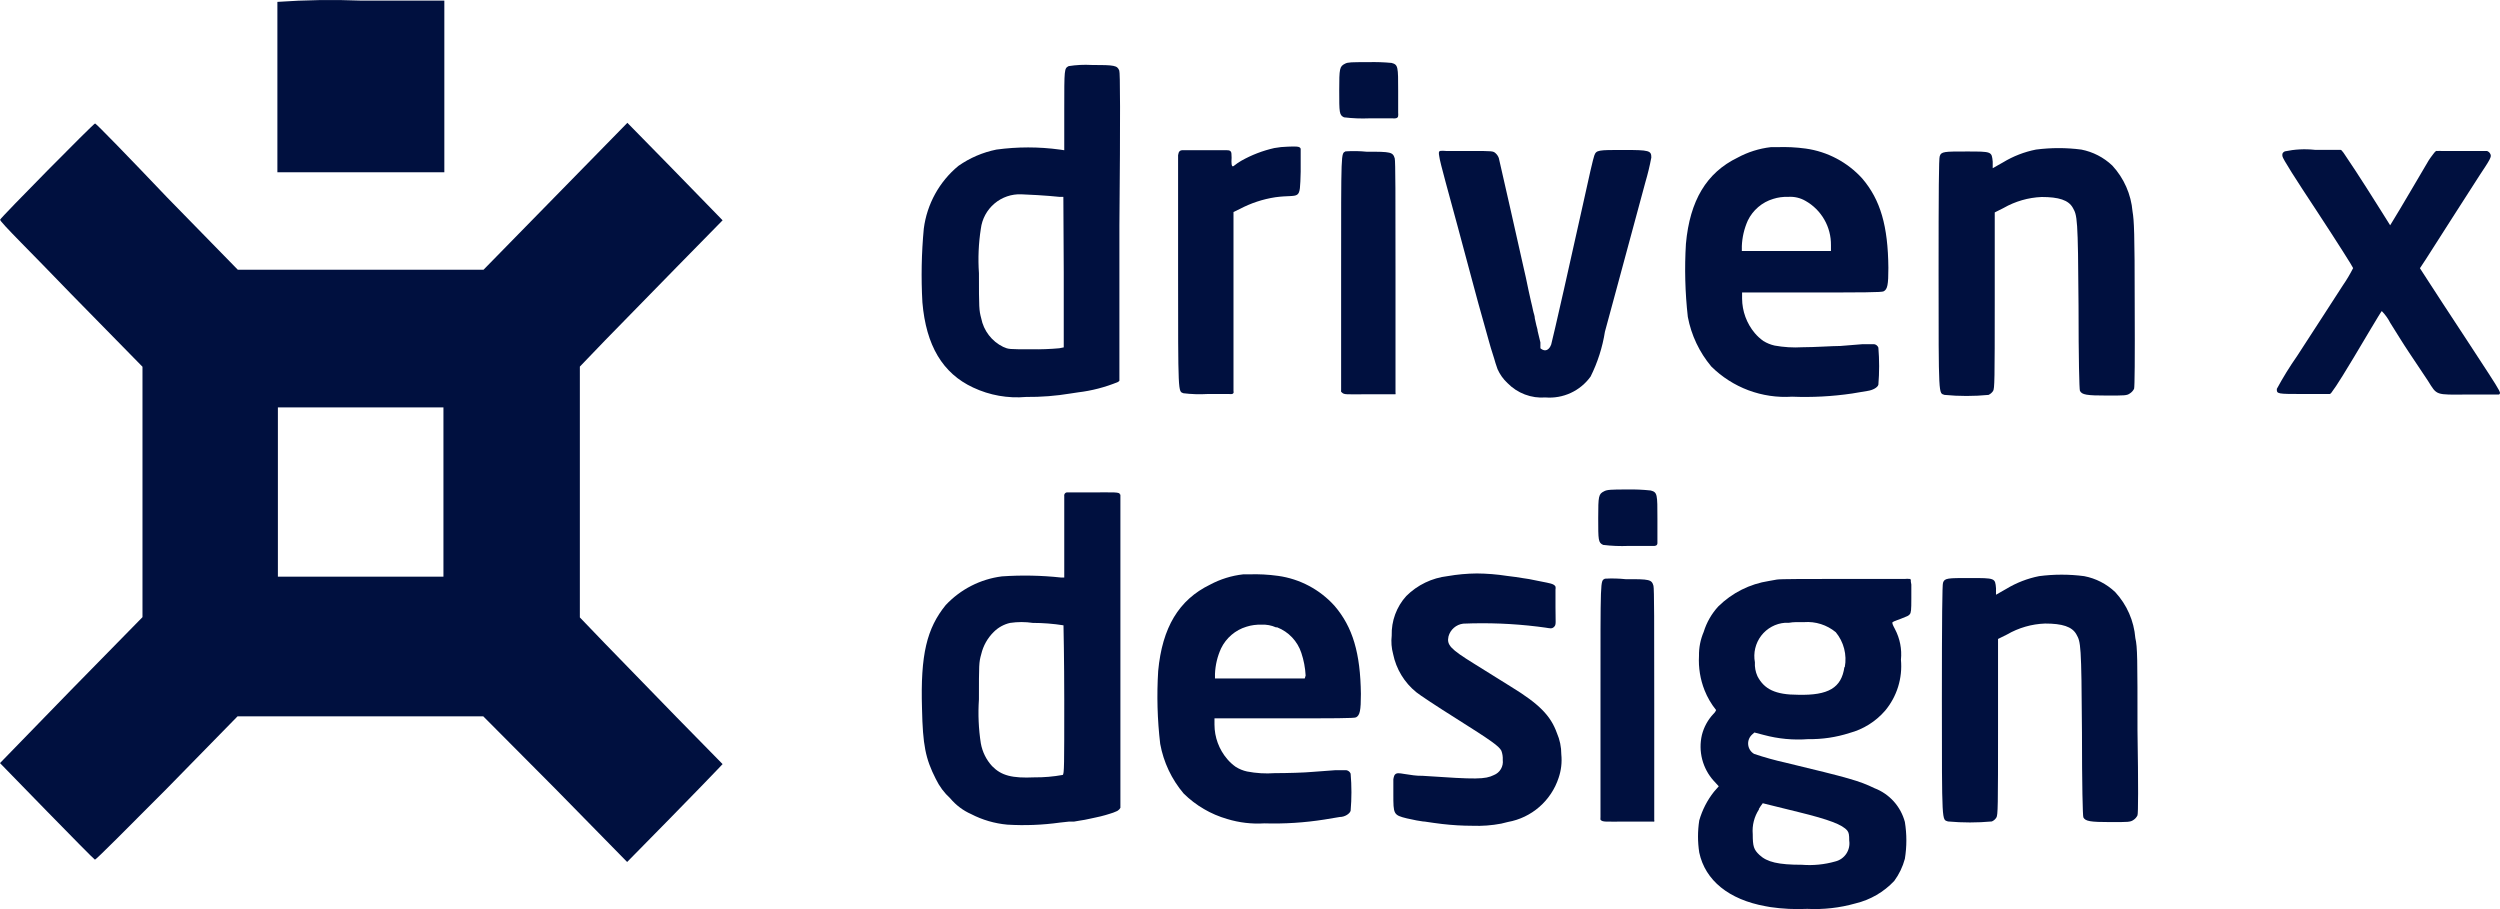 <svg width="154" height="56" viewBox="0 0 154 56" fill="none" xmlns="http://www.w3.org/2000/svg">
<g id="Group 9403">
<path id="Vector" fill-rule="evenodd" clip-rule="evenodd" d="M125.414 9.214C124.7 9.356 124.015 9.621 123.392 9.999L122.751 10.361V9.96C122.689 9.332 122.705 9.332 121.143 9.332C119.768 9.332 119.581 9.332 119.487 9.623C119.432 9.725 119.417 11.789 119.417 16.837C119.417 24.625 119.417 24.193 119.784 24.326C120.685 24.413 121.592 24.413 122.494 24.326C122.608 24.273 122.705 24.189 122.775 24.083C122.868 23.926 122.876 23.479 122.876 18.509V13.085L123.423 12.81C124.139 12.401 124.942 12.169 125.766 12.135C126.82 12.135 127.421 12.323 127.687 12.802C127.952 13.281 128.007 13.344 128.038 18.847C128.038 22.073 128.085 24.005 128.124 24.075C128.249 24.319 128.53 24.366 129.795 24.366C130.888 24.366 131.013 24.366 131.193 24.24C131.307 24.17 131.399 24.069 131.459 23.95C131.498 23.84 131.513 22.16 131.498 18.721C131.498 14.294 131.459 13.587 131.365 13.03C131.275 11.971 130.835 10.973 130.115 10.196C129.586 9.694 128.925 9.353 128.21 9.214C127.282 9.093 126.342 9.093 125.414 9.214Z" fill="#00103F"/>
<path id="Vector_2" fill-rule="evenodd" clip-rule="evenodd" d="M98.817 30.261C98.473 30.434 98.45 30.536 98.45 31.91C98.45 33.283 98.45 33.425 98.754 33.566C99.272 33.63 99.795 33.651 100.316 33.629H101.753H101.917C101.965 33.625 102.01 33.609 102.05 33.582C102.078 33.552 102.095 33.513 102.097 33.472C102.1 33.409 102.1 33.346 102.097 33.283V31.949C102.097 30.442 102.097 30.324 101.683 30.214C101.206 30.163 100.726 30.142 100.246 30.151C99.207 30.151 98.996 30.167 98.817 30.261Z" fill="#00103F"/>
<path id="Vector_3" fill-rule="evenodd" clip-rule="evenodd" d="M98.864 35.647C98.575 35.804 98.59 35.498 98.59 43.128V50.358C98.582 50.387 98.582 50.416 98.59 50.445C98.587 50.463 98.587 50.482 98.59 50.5C98.746 50.649 98.832 50.61 100.222 50.61H101.823C101.849 50.617 101.876 50.617 101.901 50.61C101.913 50.577 101.913 50.541 101.901 50.508C101.905 50.461 101.905 50.413 101.901 50.366V43.34C101.901 38.418 101.901 36.275 101.854 36.087C101.745 35.702 101.628 35.67 100.144 35.678C99.719 35.633 99.29 35.622 98.864 35.647Z" fill="#00103F"/>
<path id="Vector_4" fill-rule="evenodd" clip-rule="evenodd" d="M17.087 0.116C17.087 0.116 17.087 2.534 17.087 5.399V10.611H22.233H27.371V0.037H22.241C20.523 -0.031 18.802 -0.005 17.087 0.116Z" fill="#00103F"/>
<path id="Vector_5" fill-rule="evenodd" clip-rule="evenodd" d="M82.855 3.923C82.519 4.095 82.496 4.197 82.496 5.571C82.496 6.945 82.496 7.086 82.792 7.228C83.31 7.291 83.833 7.312 84.354 7.29C84.354 7.29 85.416 7.29 85.791 7.29C85.845 7.298 85.9 7.298 85.955 7.29C86 7.287 86.043 7.271 86.08 7.243C86.095 7.23 86.107 7.213 86.115 7.194C86.124 7.175 86.127 7.154 86.127 7.133C86.134 7.074 86.134 7.013 86.127 6.953V5.618C86.127 4.103 86.127 3.985 85.721 3.876C85.243 3.831 84.763 3.815 84.284 3.828C83.245 3.828 83.034 3.828 82.855 3.923Z" fill="#00103F"/>
<path id="Vector_6" fill-rule="evenodd" clip-rule="evenodd" d="M72.57 9.56V16.625C72.57 24.405 72.57 24.091 72.898 24.224C73.393 24.284 73.892 24.3 74.39 24.271H75.717C75.777 24.279 75.837 24.279 75.897 24.271C75.932 24.262 75.963 24.239 75.983 24.208C75.995 24.17 75.995 24.129 75.983 24.091C75.987 24.028 75.987 23.965 75.983 23.902V13.061L76.373 12.872C77.057 12.511 77.796 12.267 78.56 12.15C80.122 11.938 80.067 12.464 80.122 10.58V9.395V9.191C80.122 8.979 79.731 9.026 79.341 9.034C79.058 9.039 78.776 9.068 78.497 9.12C77.784 9.281 77.097 9.545 76.459 9.905C76.303 9.996 76.154 10.098 76.014 10.211C75.905 10.305 75.858 10.211 75.858 9.936C75.87 9.79 75.87 9.643 75.858 9.497C75.858 9.308 75.756 9.246 75.561 9.253H74.234H72.875C72.687 9.246 72.601 9.324 72.57 9.56Z" fill="#00103F"/>
<path id="Vector_7" fill-rule="evenodd" clip-rule="evenodd" d="M82.886 9.324C82.605 9.481 82.613 9.175 82.613 16.805V23.933C82.609 23.967 82.609 24.002 82.613 24.035C82.606 24.066 82.606 24.099 82.613 24.13L82.66 24.177C82.816 24.326 82.902 24.287 84.284 24.287H85.893C85.916 24.291 85.94 24.291 85.963 24.287C85.972 24.251 85.972 24.213 85.963 24.177C85.967 24.13 85.967 24.082 85.963 24.035V17.009C85.963 12.087 85.963 9.944 85.916 9.756C85.799 9.371 85.682 9.34 84.198 9.347C83.762 9.303 83.323 9.295 82.886 9.324Z" fill="#00103F"/>
<path id="Vector_8" fill-rule="evenodd" clip-rule="evenodd" d="M88.665 9.324C88.595 9.418 88.665 9.599 88.665 9.669C88.665 9.74 88.837 10.454 89.055 11.239C89.438 12.637 90.071 14.968 90.672 17.229L91.07 18.705L91.422 19.961C91.515 20.307 91.609 20.652 91.711 20.997C91.812 21.343 91.859 21.539 91.945 21.782C92.031 22.026 92.062 22.175 92.124 22.371C92.187 22.567 92.203 22.622 92.249 22.74C92.393 23.064 92.6 23.355 92.859 23.596C93.161 23.906 93.528 24.147 93.932 24.3C94.337 24.453 94.77 24.516 95.201 24.483C95.736 24.526 96.272 24.43 96.759 24.205C97.246 23.98 97.667 23.632 97.981 23.195C98.415 22.325 98.712 21.393 98.864 20.432C99.098 19.553 99.403 18.43 99.543 17.928L101.355 11.224C101.503 10.723 101.626 10.214 101.722 9.701C101.722 9.277 101.597 9.238 100.02 9.238C98.442 9.238 98.333 9.238 98.208 9.583C98.145 9.748 97.888 10.847 97.497 12.652C96.982 15.008 95.615 21.052 95.553 21.225C95.49 21.398 95.35 21.602 95.139 21.578C95.046 21.561 94.959 21.517 94.889 21.453C94.884 21.435 94.884 21.416 94.889 21.398C94.886 21.374 94.886 21.351 94.889 21.327C94.891 21.293 94.891 21.259 94.889 21.225C94.889 21.178 94.889 21.131 94.889 21.092L94.842 20.903C94.819 20.828 94.801 20.752 94.787 20.675L94.717 20.385C94.717 20.275 94.662 20.157 94.639 20.04L94.545 19.616C94.545 19.451 94.467 19.286 94.436 19.121C94.405 18.956 94.35 18.736 94.303 18.54C94.256 18.344 94.21 18.093 94.155 17.873L93.991 17.088L93.85 16.468C93.624 15.455 92.484 10.392 92.328 9.74C92.289 9.629 92.225 9.53 92.14 9.45C91.976 9.3 91.976 9.3 90.531 9.3H89.079C89.079 9.3 88.712 9.261 88.665 9.324Z" fill="#00103F"/>
<path id="Vector_9" fill-rule="evenodd" clip-rule="evenodd" d="M140.744 9.324C140.603 9.403 140.58 9.45 140.595 9.615C140.611 9.779 141.376 10.973 142.79 13.116C143.985 14.937 144.953 16.468 144.953 16.515C144.764 16.888 144.55 17.247 144.313 17.59C143.953 18.14 143.454 18.909 143.196 19.318L141.501 21.932C141.046 22.582 140.629 23.258 140.252 23.957C140.252 24.271 140.252 24.271 141.946 24.271C141.946 24.271 143.157 24.271 143.508 24.271C143.578 24.271 143.688 24.083 143.688 24.083C143.891 23.824 144.375 23.078 146.031 20.275C146.382 19.687 146.686 19.184 146.718 19.161C146.927 19.376 147.104 19.622 147.241 19.891C147.514 20.323 148.022 21.155 148.412 21.735L149.56 23.455C150.13 24.365 149.998 24.318 151.989 24.303H153.652H153.926C153.98 24.303 154.011 24.216 153.996 24.169C153.961 24.078 153.917 23.991 153.863 23.91C153.863 23.863 152.988 22.521 151.958 20.951C150.927 19.38 149.849 17.74 149.576 17.308L149.068 16.523L149.435 15.966L151.06 13.422C151.755 12.331 152.504 11.161 152.723 10.831C153.395 9.819 153.504 9.646 153.402 9.481C153.382 9.439 153.354 9.401 153.319 9.37C153.284 9.339 153.243 9.316 153.199 9.301C153.121 9.301 152.418 9.301 151.583 9.301H150.404C150.323 9.293 150.242 9.293 150.162 9.301C150.128 9.294 150.094 9.294 150.06 9.301C150.03 9.32 150.004 9.344 149.982 9.371L149.888 9.489C149.779 9.63 149.67 9.779 149.607 9.881C149.545 9.984 147.655 13.21 147.397 13.61L147.233 13.877L146.741 13.092C145.296 10.784 144.555 9.693 144.398 9.465C144.378 9.441 144.359 9.415 144.344 9.387C144.319 9.349 144.291 9.315 144.258 9.285C144.25 9.27 144.239 9.258 144.225 9.248C144.212 9.239 144.196 9.233 144.18 9.23H142.595C141.976 9.163 141.352 9.195 140.744 9.324Z" fill="#00103F"/>
<path id="Vector_10" fill-rule="evenodd" clip-rule="evenodd" d="M68.947 4.347C68.822 4.033 68.666 4.002 67.245 4.002C66.772 3.976 66.299 3.999 65.831 4.072C65.558 4.222 65.558 4.206 65.558 6.789V9.254L65.285 9.214C63.989 9.037 62.676 9.037 61.38 9.214C60.539 9.384 59.741 9.726 59.037 10.219C57.864 11.187 57.102 12.568 56.906 14.082C56.764 15.592 56.735 17.112 56.82 18.627C57.046 21.288 58.069 23 59.943 23.871C60.961 24.351 62.087 24.551 63.208 24.452C64.123 24.461 65.037 24.39 65.941 24.24L66.409 24.169C67.251 24.069 68.076 23.855 68.861 23.533C68.897 23.513 68.929 23.486 68.955 23.455C68.961 23.416 68.961 23.376 68.955 23.337C68.955 21.155 68.955 13.917 68.955 13.917C69.017 6.969 69.002 4.473 68.947 4.347ZM65.527 16.774V21.398L65.254 21.453C64.688 21.504 64.119 21.525 63.551 21.516C62.13 21.516 62.13 21.516 61.794 21.367C61.449 21.199 61.147 20.953 60.913 20.647C60.678 20.342 60.517 19.986 60.443 19.608C60.31 19.106 60.303 18.996 60.303 16.829C60.239 15.914 60.279 14.995 60.42 14.089C60.495 13.485 60.795 12.932 61.258 12.539C61.721 12.147 62.313 11.943 62.919 11.97C63.129 11.97 64.566 12.048 65.261 12.127H65.503L65.527 16.774Z" fill="#00103F"/>
<path id="Vector_11" fill-rule="evenodd" clip-rule="evenodd" d="M114.716 10.997C113.805 9.992 112.572 9.339 111.233 9.152C110.64 9.071 110.042 9.042 109.445 9.065H109.078C108.364 9.148 107.672 9.366 107.039 9.709C105.126 10.636 104.095 12.347 103.853 15.016C103.762 16.519 103.801 18.026 103.97 19.522C104.183 20.648 104.681 21.699 105.415 22.576C106.067 23.221 106.847 23.72 107.704 24.041C108.562 24.361 109.477 24.496 110.39 24.436C111.627 24.486 112.866 24.42 114.091 24.24L115.028 24.083C115.364 24.036 115.661 23.871 115.708 23.698C115.77 22.938 115.77 22.174 115.708 21.414C115.687 21.359 115.653 21.31 115.607 21.273C115.562 21.235 115.508 21.211 115.45 21.202H115.301H115.223H115.036H114.731L113.365 21.312C112.865 21.312 111.803 21.39 111.022 21.39C110.453 21.424 109.881 21.389 109.32 21.288C109.074 21.233 108.839 21.138 108.625 21.006C108.428 20.867 108.25 20.703 108.094 20.519C107.594 19.923 107.318 19.171 107.313 18.392V18.015H111.608C114.606 18.015 115.95 18.015 116.036 17.944C116.27 17.819 116.324 17.536 116.324 16.5C116.301 13.925 115.84 12.315 114.716 10.997ZM110.03 15.463H107.297V15.157C107.319 14.615 107.443 14.082 107.664 13.587C107.818 13.268 108.037 12.985 108.306 12.755C108.574 12.525 108.888 12.354 109.226 12.253C109.524 12.158 109.835 12.116 110.147 12.127C110.524 12.1 110.899 12.187 111.225 12.378C111.706 12.65 112.104 13.048 112.379 13.529C112.654 14.009 112.795 14.556 112.787 15.11V15.463H110.03Z" fill="#00103F"/>
<path id="Vector_12" fill-rule="evenodd" clip-rule="evenodd" d="M37.281 39.658L35.719 38.033V22.583L37.281 20.958C38.148 20.063 40.131 18.038 41.685 16.452L44.512 13.571L44.2 13.249L41.264 10.235L38.647 7.566L34.212 12.095L29.784 16.617H22.217H14.65L10.3 12.166C7.887 9.63 5.935 7.621 5.857 7.605C5.779 7.589 0.039 13.406 0.008 13.532C-0.023 13.658 1.976 15.604 4.373 18.101L8.777 22.591V38.017L4.373 42.508C1.976 44.98 0 47.006 0 47.006C0 47.006 5.779 52.956 5.849 52.956C5.919 52.956 7.887 50.978 10.277 48.576L14.634 44.125H22.201H29.768L34.196 48.576L38.632 53.098L41.248 50.437C42.685 48.968 44.005 47.61 44.184 47.414L44.512 47.069L41.685 44.188L37.281 39.658ZM27.316 30.308V35.521H17.118V25.096H27.316V30.308Z" fill="#00103F"/>
<path id="Vector_13" fill-rule="evenodd" clip-rule="evenodd" d="M89.173 35.489C88.212 35.6 87.316 36.031 86.627 36.714C86.024 37.38 85.703 38.255 85.729 39.155C85.686 39.534 85.715 39.918 85.815 40.286C86.004 41.214 86.51 42.047 87.244 42.641C87.431 42.798 88.532 43.528 89.696 44.258C91.875 45.632 92.328 45.954 92.484 46.244C92.552 46.425 92.581 46.617 92.57 46.809C92.595 47.004 92.556 47.202 92.457 47.371C92.358 47.541 92.205 47.672 92.023 47.744C91.476 48.011 90.977 48.019 87.65 47.791C87.135 47.791 87.01 47.744 86.486 47.673C86.221 47.634 85.987 47.563 85.885 47.783C85.859 47.854 85.841 47.928 85.83 48.003V48.921C85.83 50.154 85.83 50.209 86.666 50.413L87.259 50.538L87.65 50.601C87.79 50.601 87.993 50.656 88.837 50.758C89.457 50.83 90.08 50.867 90.703 50.868C91.297 50.891 91.892 50.846 92.476 50.735L92.89 50.633C93.607 50.505 94.276 50.184 94.826 49.704C95.376 49.224 95.786 48.604 96.013 47.909C96.17 47.447 96.226 46.957 96.177 46.472C96.178 46.018 96.085 45.569 95.904 45.153C95.522 44.086 94.811 43.363 93.093 42.311L92.124 41.707C91.953 41.597 91.344 41.22 90.789 40.875C89.344 39.98 89.11 39.728 89.227 39.203C89.283 38.996 89.4 38.811 89.561 38.671C89.722 38.531 89.922 38.443 90.133 38.417C91.663 38.353 93.197 38.413 94.717 38.598L95.194 38.661C95.475 38.7 95.592 38.755 95.732 38.614C95.873 38.472 95.818 38.386 95.818 37.381V36.314C95.83 36.254 95.83 36.193 95.818 36.133C95.732 35.953 95.42 35.921 94.967 35.827L94.186 35.67L93.819 35.615L93.366 35.544L92.82 35.474C92.21 35.379 91.594 35.33 90.977 35.325C90.372 35.33 89.769 35.385 89.173 35.489Z" fill="#00103F"/>
<path id="Vector_14" fill-rule="evenodd" clip-rule="evenodd" d="M125.61 35.49C124.895 35.632 124.211 35.897 123.587 36.275L122.954 36.636V36.235C122.9 35.607 122.908 35.607 121.346 35.607C119.971 35.607 119.784 35.607 119.69 35.898C119.643 36 119.62 38.065 119.62 43.112C119.62 50.9 119.62 50.46 119.995 50.602C120.894 50.684 121.798 50.684 122.697 50.602C122.814 50.552 122.912 50.467 122.978 50.358C123.072 50.201 123.079 49.754 123.079 44.784V39.36L123.634 39.085C124.348 38.671 125.153 38.439 125.977 38.41C127.031 38.41 127.64 38.598 127.905 39.077C128.171 39.556 128.218 39.619 128.249 45.122C128.249 48.349 128.296 50.28 128.335 50.35C128.46 50.586 128.741 50.641 130.006 50.641C131.099 50.641 131.224 50.641 131.412 50.515C131.524 50.445 131.613 50.344 131.669 50.225C131.716 50.115 131.724 48.435 131.669 44.996C131.669 40.569 131.669 39.862 131.537 39.305C131.452 38.246 131.015 37.248 130.295 36.471C129.763 35.967 129.1 35.627 128.382 35.49C127.462 35.37 126.53 35.37 125.61 35.49Z" fill="#00103F"/>
<path id="Vector_15" fill-rule="evenodd" clip-rule="evenodd" d="M68.986 30.465C68.986 30.293 68.634 30.332 67.252 30.332H65.768C65.739 30.328 65.709 30.331 65.681 30.34C65.653 30.35 65.628 30.366 65.607 30.388C65.587 30.409 65.571 30.435 65.563 30.464C65.554 30.492 65.552 30.522 65.558 30.552V35.576H65.362C64.151 35.445 62.931 35.421 61.715 35.505C60.394 35.673 59.171 36.298 58.256 37.272C57.092 38.708 56.694 40.318 56.796 43.654C56.843 45.891 57.007 46.731 57.647 47.987C57.865 48.439 58.167 48.844 58.537 49.181C58.885 49.596 59.323 49.927 59.818 50.146C60.513 50.507 61.272 50.728 62.051 50.798C63.13 50.863 64.213 50.821 65.284 50.672L65.862 50.609H66.167L66.487 50.554L66.823 50.499L67.158 50.429L67.486 50.358L67.799 50.288L68.096 50.209L68.353 50.131L68.572 50.06C68.631 50.041 68.688 50.017 68.744 49.989C68.792 49.974 68.837 49.95 68.876 49.919C68.935 49.878 68.983 49.824 69.017 49.762V30.465H68.986ZM65.464 47.736C64.887 47.84 64.301 47.891 63.715 47.885C62.34 47.948 61.684 47.776 61.114 47.194C60.754 46.803 60.513 46.315 60.419 45.789C60.28 44.894 60.241 43.985 60.302 43.081C60.302 40.914 60.302 40.804 60.443 40.302C60.566 39.776 60.837 39.296 61.223 38.92C61.498 38.646 61.845 38.456 62.223 38.371C62.686 38.302 63.157 38.302 63.621 38.371C64.254 38.371 64.885 38.421 65.511 38.52C65.511 38.52 65.558 40.616 65.558 43.144C65.558 47.179 65.558 47.673 65.464 47.736Z" fill="#00103F"/>
<path id="Vector_16" fill-rule="evenodd" clip-rule="evenodd" d="M82.207 37.319C81.3 36.313 80.07 35.66 78.732 35.474C78.137 35.391 77.536 35.359 76.936 35.38H76.577C75.863 35.46 75.172 35.676 74.538 36.015C72.617 36.95 71.594 38.653 71.344 41.33C71.251 42.83 71.293 44.336 71.469 45.828C71.676 46.956 72.174 48.01 72.914 48.882C73.665 49.622 74.589 50.162 75.6 50.452C76.339 50.677 77.111 50.767 77.881 50.719C79.119 50.756 80.358 50.677 81.582 50.484L82.527 50.327C82.855 50.327 83.152 50.115 83.199 49.942C83.265 49.182 83.265 48.417 83.199 47.657C83.177 47.603 83.142 47.555 83.097 47.518C83.052 47.481 82.998 47.456 82.941 47.446H82.8H82.715H82.535H82.23L80.864 47.547C80.364 47.595 79.302 47.626 78.521 47.626C77.952 47.667 77.379 47.632 76.819 47.524C76.573 47.47 76.338 47.374 76.124 47.241C75.927 47.102 75.748 46.939 75.593 46.755C75.09 46.164 74.813 45.413 74.812 44.635V44.25H79.115C82.105 44.25 83.449 44.25 83.534 44.188C83.769 44.062 83.831 43.772 83.831 42.743C83.8 40.239 83.332 38.63 82.207 37.319ZM80.372 41.793H74.843V41.511C74.865 40.968 74.992 40.434 75.218 39.941C75.372 39.622 75.591 39.339 75.86 39.109C76.128 38.879 76.442 38.708 76.78 38.606C77.08 38.511 77.394 38.469 77.709 38.48C78.014 38.464 78.32 38.52 78.599 38.645H78.677C79.024 38.781 79.337 38.992 79.594 39.264C79.85 39.535 80.044 39.86 80.161 40.215C80.313 40.667 80.402 41.137 80.427 41.613L80.372 41.793Z" fill="#00103F"/>
<path id="Vector_17" fill-rule="evenodd" clip-rule="evenodd" d="M117.707 35.827C117.707 35.827 117.707 35.764 117.707 35.741C117.704 35.711 117.69 35.683 117.668 35.662H117.606C117.523 35.65 117.439 35.65 117.356 35.662H113.537C111.444 35.662 109.633 35.662 109.453 35.701L108.969 35.788C107.789 35.969 106.697 36.518 105.845 37.358C105.433 37.807 105.126 38.343 104.947 38.928C104.748 39.394 104.649 39.897 104.658 40.404C104.618 41.127 104.735 41.85 105.002 42.523C105.176 42.962 105.416 43.373 105.712 43.74C105.712 43.74 105.665 43.874 105.541 43.983C105.202 44.346 104.96 44.789 104.838 45.271C104.722 45.766 104.728 46.282 104.854 46.774C104.981 47.266 105.224 47.72 105.564 48.097L105.876 48.435L105.58 48.772C105.165 49.296 104.858 49.896 104.674 50.538C104.572 51.194 104.572 51.861 104.674 52.517C105.041 54.236 106.501 55.414 108.75 55.822L109.055 55.877C109.807 55.986 110.568 56.023 111.327 55.987C112.331 56.037 113.335 55.923 114.302 55.649C115.213 55.431 116.041 54.951 116.684 54.267C116.986 53.857 117.208 53.394 117.34 52.901C117.462 52.15 117.462 51.384 117.34 50.633C117.214 50.161 116.979 49.727 116.653 49.365C116.327 49.004 115.92 48.725 115.466 48.552C114.529 48.097 113.904 47.924 110 46.982C109.342 46.836 108.693 46.655 108.055 46.441C107.955 46.383 107.869 46.303 107.805 46.205C107.742 46.108 107.702 45.997 107.689 45.882C107.676 45.766 107.69 45.649 107.731 45.54C107.771 45.431 107.837 45.334 107.922 45.255L108.071 45.122L108.641 45.271C109.536 45.513 110.465 45.601 111.39 45.53C112.25 45.545 113.108 45.417 113.928 45.153C114.779 44.925 115.543 44.447 116.122 43.779C116.483 43.347 116.755 42.847 116.923 42.308C117.09 41.769 117.15 41.202 117.098 40.639C117.164 39.989 117.036 39.333 116.731 38.755C116.567 38.449 116.536 38.355 116.598 38.316L116.723 38.253L117.106 38.111L117.489 37.954C117.546 37.93 117.597 37.892 117.637 37.844C117.723 37.75 117.738 37.585 117.738 36.871C117.738 36.871 117.738 36.235 117.738 36.008L117.707 35.827ZM108.336 49.848C108.411 49.719 108.494 49.596 108.586 49.479L109.055 49.596L110.773 50.02C112.694 50.491 113.498 50.805 113.795 51.167C113.889 51.292 113.912 51.418 113.912 51.779C113.955 52.063 113.891 52.352 113.732 52.591C113.573 52.829 113.33 52.999 113.053 53.066C112.386 53.256 111.69 53.325 110.999 53.27C109.547 53.27 108.852 53.106 108.383 52.666C108.032 52.336 107.969 52.14 107.969 51.386C107.922 50.844 108.06 50.301 108.36 49.848H108.336ZM113.615 41.094C113.436 42.366 112.639 42.845 110.765 42.798C109.359 42.798 108.672 42.453 108.258 41.652C108.138 41.384 108.084 41.09 108.102 40.796C108.048 40.512 108.055 40.219 108.122 39.937C108.189 39.655 108.314 39.391 108.489 39.161C108.665 38.931 108.887 38.742 109.14 38.604C109.394 38.466 109.673 38.384 109.961 38.363H110.203C110.344 38.338 110.488 38.325 110.632 38.323H111.132C111.838 38.27 112.537 38.492 113.084 38.944C113.328 39.239 113.503 39.585 113.599 39.957C113.695 40.329 113.709 40.717 113.639 41.094H113.615Z" fill="#00103F"/>
</g>
</svg>
